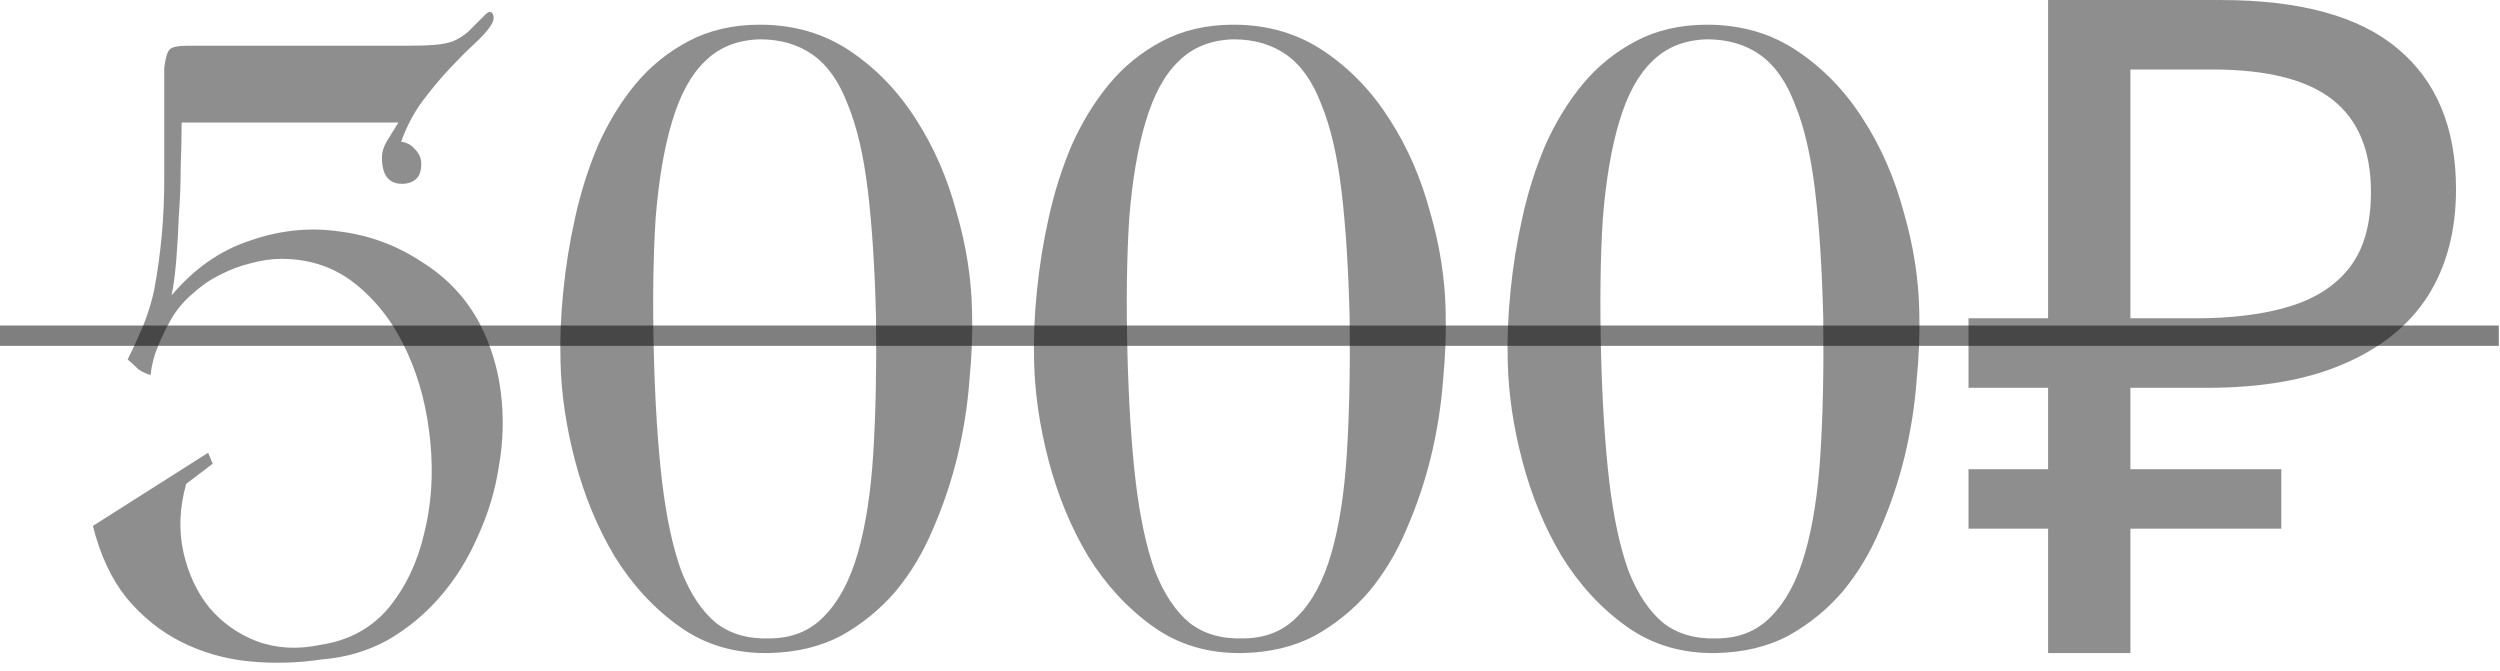 <?xml version="1.0" encoding="UTF-8"?> <svg xmlns="http://www.w3.org/2000/svg" width="123" height="33" viewBox="0 0 123 33" fill="none"><path d="M8.936 6.03C8.936 6.66 8.921 7.38 8.891 8.19C8.891 8.97 8.861 9.765 8.801 10.575C8.771 11.385 8.726 12.15 8.666 12.87C8.606 13.56 8.531 14.115 8.441 14.535C9.551 13.215 10.841 12.315 12.311 11.835C13.781 11.325 15.236 11.175 16.676 11.385C18.146 11.565 19.496 12.06 20.726 12.87C21.986 13.65 22.946 14.67 23.606 15.93C24.146 16.98 24.491 18.105 24.641 19.305C24.791 20.505 24.761 21.705 24.551 22.905C24.371 24.105 24.026 25.26 23.516 26.37C23.036 27.48 22.421 28.47 21.671 29.34C20.921 30.21 20.051 30.93 19.061 31.5C18.071 32.04 16.991 32.355 15.821 32.445C14.621 32.625 13.421 32.655 12.221 32.535C11.051 32.415 9.956 32.1 8.936 31.59C7.916 31.08 7.016 30.36 6.236 29.43C5.486 28.5 4.931 27.315 4.571 25.875L10.241 22.275L10.466 22.815L9.161 23.805C8.831 24.975 8.786 26.1 9.026 27.18C9.266 28.23 9.686 29.13 10.286 29.88C10.916 30.63 11.696 31.185 12.626 31.545C13.586 31.905 14.636 31.965 15.776 31.725C17.156 31.515 18.266 30.915 19.106 29.925C19.946 28.905 20.531 27.69 20.861 26.28C21.221 24.87 21.326 23.37 21.176 21.78C21.026 20.16 20.651 18.69 20.051 17.37C19.451 16.02 18.626 14.91 17.576 14.04C16.526 13.17 15.281 12.735 13.841 12.735C13.361 12.735 12.851 12.81 12.311 12.96C11.801 13.08 11.291 13.275 10.781 13.545C10.301 13.785 9.851 14.1 9.431 14.49C9.011 14.85 8.666 15.27 8.396 15.75C8.156 16.17 7.946 16.605 7.766 17.055C7.586 17.475 7.466 17.94 7.406 18.45C7.196 18.39 7.001 18.3 6.821 18.18C6.671 18.03 6.491 17.865 6.281 17.685C6.551 17.145 6.806 16.59 7.046 16.02C7.286 15.42 7.466 14.835 7.586 14.265C7.916 12.495 8.081 10.695 8.081 8.865C8.081 7.005 8.081 5.16 8.081 3.33C8.141 2.85 8.231 2.55 8.351 2.43C8.471 2.31 8.756 2.25 9.206 2.25H20.051C20.591 2.25 21.041 2.235 21.401 2.205C21.761 2.175 22.061 2.115 22.301 2.025C22.571 1.905 22.811 1.755 23.021 1.575C23.231 1.365 23.486 1.11 23.786 0.81C23.996 0.57 24.146 0.525 24.236 0.675C24.326 0.825 24.296 1.02 24.146 1.26C23.996 1.5 23.726 1.8 23.336 2.16C22.976 2.49 22.571 2.895 22.121 3.375C21.671 3.855 21.221 4.395 20.771 4.995C20.351 5.565 20.006 6.225 19.736 6.975C20.006 7.005 20.231 7.125 20.411 7.335C20.621 7.545 20.726 7.785 20.726 8.055C20.726 8.415 20.636 8.67 20.456 8.82C20.276 8.97 20.051 9.045 19.781 9.045C19.121 9.045 18.791 8.61 18.791 7.74C18.791 7.5 18.866 7.245 19.016 6.975C19.196 6.675 19.391 6.36 19.601 6.03H8.936ZM47.826 15.345C47.856 16.395 47.811 17.535 47.691 18.765C47.601 19.965 47.406 21.195 47.106 22.455C46.806 23.685 46.401 24.885 45.891 26.055C45.411 27.195 44.796 28.215 44.046 29.115C43.296 29.985 42.411 30.705 41.391 31.275C40.371 31.815 39.186 32.1 37.836 32.13C36.156 32.16 34.686 31.725 33.426 30.825C32.166 29.925 31.101 28.77 30.231 27.36C29.391 25.95 28.746 24.39 28.296 22.68C27.846 20.97 27.606 19.32 27.576 17.73C27.546 16.68 27.591 15.555 27.711 14.355C27.831 13.125 28.026 11.91 28.296 10.71C28.566 9.48 28.941 8.295 29.421 7.155C29.931 6.015 30.546 5.01 31.266 4.14C31.986 3.27 32.856 2.565 33.876 2.025C34.896 1.485 36.066 1.215 37.386 1.215C39.066 1.215 40.551 1.65 41.841 2.52C43.131 3.39 44.211 4.515 45.081 5.895C45.951 7.245 46.611 8.76 47.061 10.44C47.541 12.09 47.796 13.725 47.826 15.345ZM43.101 15.66C43.041 13.2 42.906 11.1 42.696 9.36C42.486 7.62 42.156 6.21 41.706 5.13C41.286 4.02 40.716 3.21 39.996 2.7C39.276 2.19 38.406 1.935 37.386 1.935C36.276 1.965 35.376 2.325 34.686 3.015C33.996 3.675 33.456 4.665 33.066 5.985C32.676 7.275 32.406 8.865 32.256 10.755C32.136 12.645 32.106 14.82 32.166 17.28C32.226 19.74 32.361 21.87 32.571 23.67C32.781 25.44 33.096 26.91 33.516 28.08C33.966 29.22 34.536 30.075 35.226 30.645C35.916 31.185 36.786 31.44 37.836 31.41C38.946 31.41 39.846 31.05 40.536 30.33C41.256 29.61 41.811 28.575 42.201 27.225C42.591 25.875 42.846 24.225 42.966 22.275C43.086 20.325 43.131 18.12 43.101 15.66ZM71.127 15.345C71.157 16.395 71.112 17.535 70.993 18.765C70.903 19.965 70.707 21.195 70.407 22.455C70.108 23.685 69.703 24.885 69.192 26.055C68.713 27.195 68.097 28.215 67.347 29.115C66.597 29.985 65.713 30.705 64.692 31.275C63.672 31.815 62.487 32.1 61.138 32.13C59.458 32.16 57.987 31.725 56.727 30.825C55.468 29.925 54.403 28.77 53.532 27.36C52.693 25.95 52.047 24.39 51.597 22.68C51.148 20.97 50.907 19.32 50.877 17.73C50.847 16.68 50.892 15.555 51.013 14.355C51.133 13.125 51.328 11.91 51.597 10.71C51.867 9.48 52.242 8.295 52.722 7.155C53.233 6.015 53.847 5.01 54.568 4.14C55.288 3.27 56.157 2.565 57.178 2.025C58.197 1.485 59.367 1.215 60.688 1.215C62.367 1.215 63.852 1.65 65.142 2.52C66.433 3.39 67.513 4.515 68.382 5.895C69.252 7.245 69.912 8.76 70.362 10.44C70.843 12.09 71.097 13.725 71.127 15.345ZM66.403 15.66C66.343 13.2 66.207 11.1 65.998 9.36C65.787 7.62 65.457 6.21 65.007 5.13C64.588 4.02 64.017 3.21 63.297 2.7C62.578 2.19 61.708 1.935 60.688 1.935C59.578 1.965 58.678 2.325 57.987 3.015C57.297 3.675 56.758 4.665 56.367 5.985C55.977 7.275 55.708 8.865 55.557 10.755C55.438 12.645 55.407 14.82 55.468 17.28C55.528 19.74 55.663 21.87 55.873 23.67C56.083 25.44 56.398 26.91 56.818 28.08C57.267 29.22 57.837 30.075 58.528 30.645C59.218 31.185 60.087 31.44 61.138 31.41C62.248 31.41 63.148 31.05 63.837 30.33C64.558 29.61 65.112 28.575 65.502 27.225C65.892 25.875 66.147 24.225 66.267 22.275C66.388 20.325 66.433 18.12 66.403 15.66ZM94.429 15.345C94.459 16.395 94.414 17.535 94.294 18.765C94.204 19.965 94.009 21.195 93.709 22.455C93.409 23.685 93.004 24.885 92.494 26.055C92.014 27.195 91.399 28.215 90.649 29.115C89.899 29.985 89.014 30.705 87.994 31.275C86.974 31.815 85.789 32.1 84.439 32.13C82.759 32.16 81.289 31.725 80.029 30.825C78.769 29.925 77.704 28.77 76.834 27.36C75.994 25.95 75.349 24.39 74.899 22.68C74.449 20.97 74.209 19.32 74.179 17.73C74.149 16.68 74.194 15.555 74.314 14.355C74.434 13.125 74.629 11.91 74.899 10.71C75.169 9.48 75.544 8.295 76.024 7.155C76.534 6.015 77.149 5.01 77.869 4.14C78.589 3.27 79.459 2.565 80.479 2.025C81.499 1.485 82.669 1.215 83.989 1.215C85.669 1.215 87.154 1.65 88.444 2.52C89.734 3.39 90.814 4.515 91.684 5.895C92.554 7.245 93.214 8.76 93.664 10.44C94.144 12.09 94.399 13.725 94.429 15.345ZM89.704 15.66C89.644 13.2 89.509 11.1 89.299 9.36C89.089 7.62 88.759 6.21 88.309 5.13C87.889 4.02 87.319 3.21 86.599 2.7C85.879 2.19 85.009 1.935 83.989 1.935C82.879 1.965 81.979 2.325 81.289 3.015C80.599 3.675 80.059 4.665 79.669 5.985C79.279 7.275 79.009 8.865 78.859 10.755C78.739 12.645 78.709 14.82 78.769 17.28C78.829 19.74 78.964 21.87 79.174 23.67C79.384 25.44 79.699 26.91 80.119 28.08C80.569 29.22 81.139 30.075 81.829 30.645C82.519 31.185 83.389 31.44 84.439 31.41C85.549 31.41 86.449 31.05 87.139 30.33C87.859 29.61 88.414 28.575 88.804 27.225C89.194 25.875 89.449 24.225 89.569 22.275C89.689 20.325 89.734 18.12 89.704 15.66ZM100.766 32.13V2.80142e-06H109.226C113.156 2.80142e-06 116.066 0.795 117.956 2.385C119.876 3.975 120.836 6.285 120.836 9.315C120.836 11.355 120.371 13.11 119.441 14.58C118.511 16.02 117.131 17.13 115.301 17.91C113.501 18.69 111.266 19.08 108.596 19.08H104.816V32.13H100.766ZM96.851 26.01V23.085H112.241V26.01H96.851ZM96.851 19.08V15.66H107.156V19.08H96.851ZM108.011 15.66C109.841 15.66 111.386 15.465 112.646 15.075C113.936 14.685 114.926 14.04 115.616 13.14C116.306 12.24 116.651 11.01 116.651 9.45C116.651 7.41 116.021 5.895 114.761 4.905C113.501 3.915 111.536 3.42 108.866 3.42H104.816V15.66H108.011Z" fill="#1E1E1E" fill-opacity="0.5"></path><line x1="-4.37114e-08" y1="16.516" x2="122.941" y2="16.516" stroke="black" stroke-opacity="0.5"></line></svg> 
